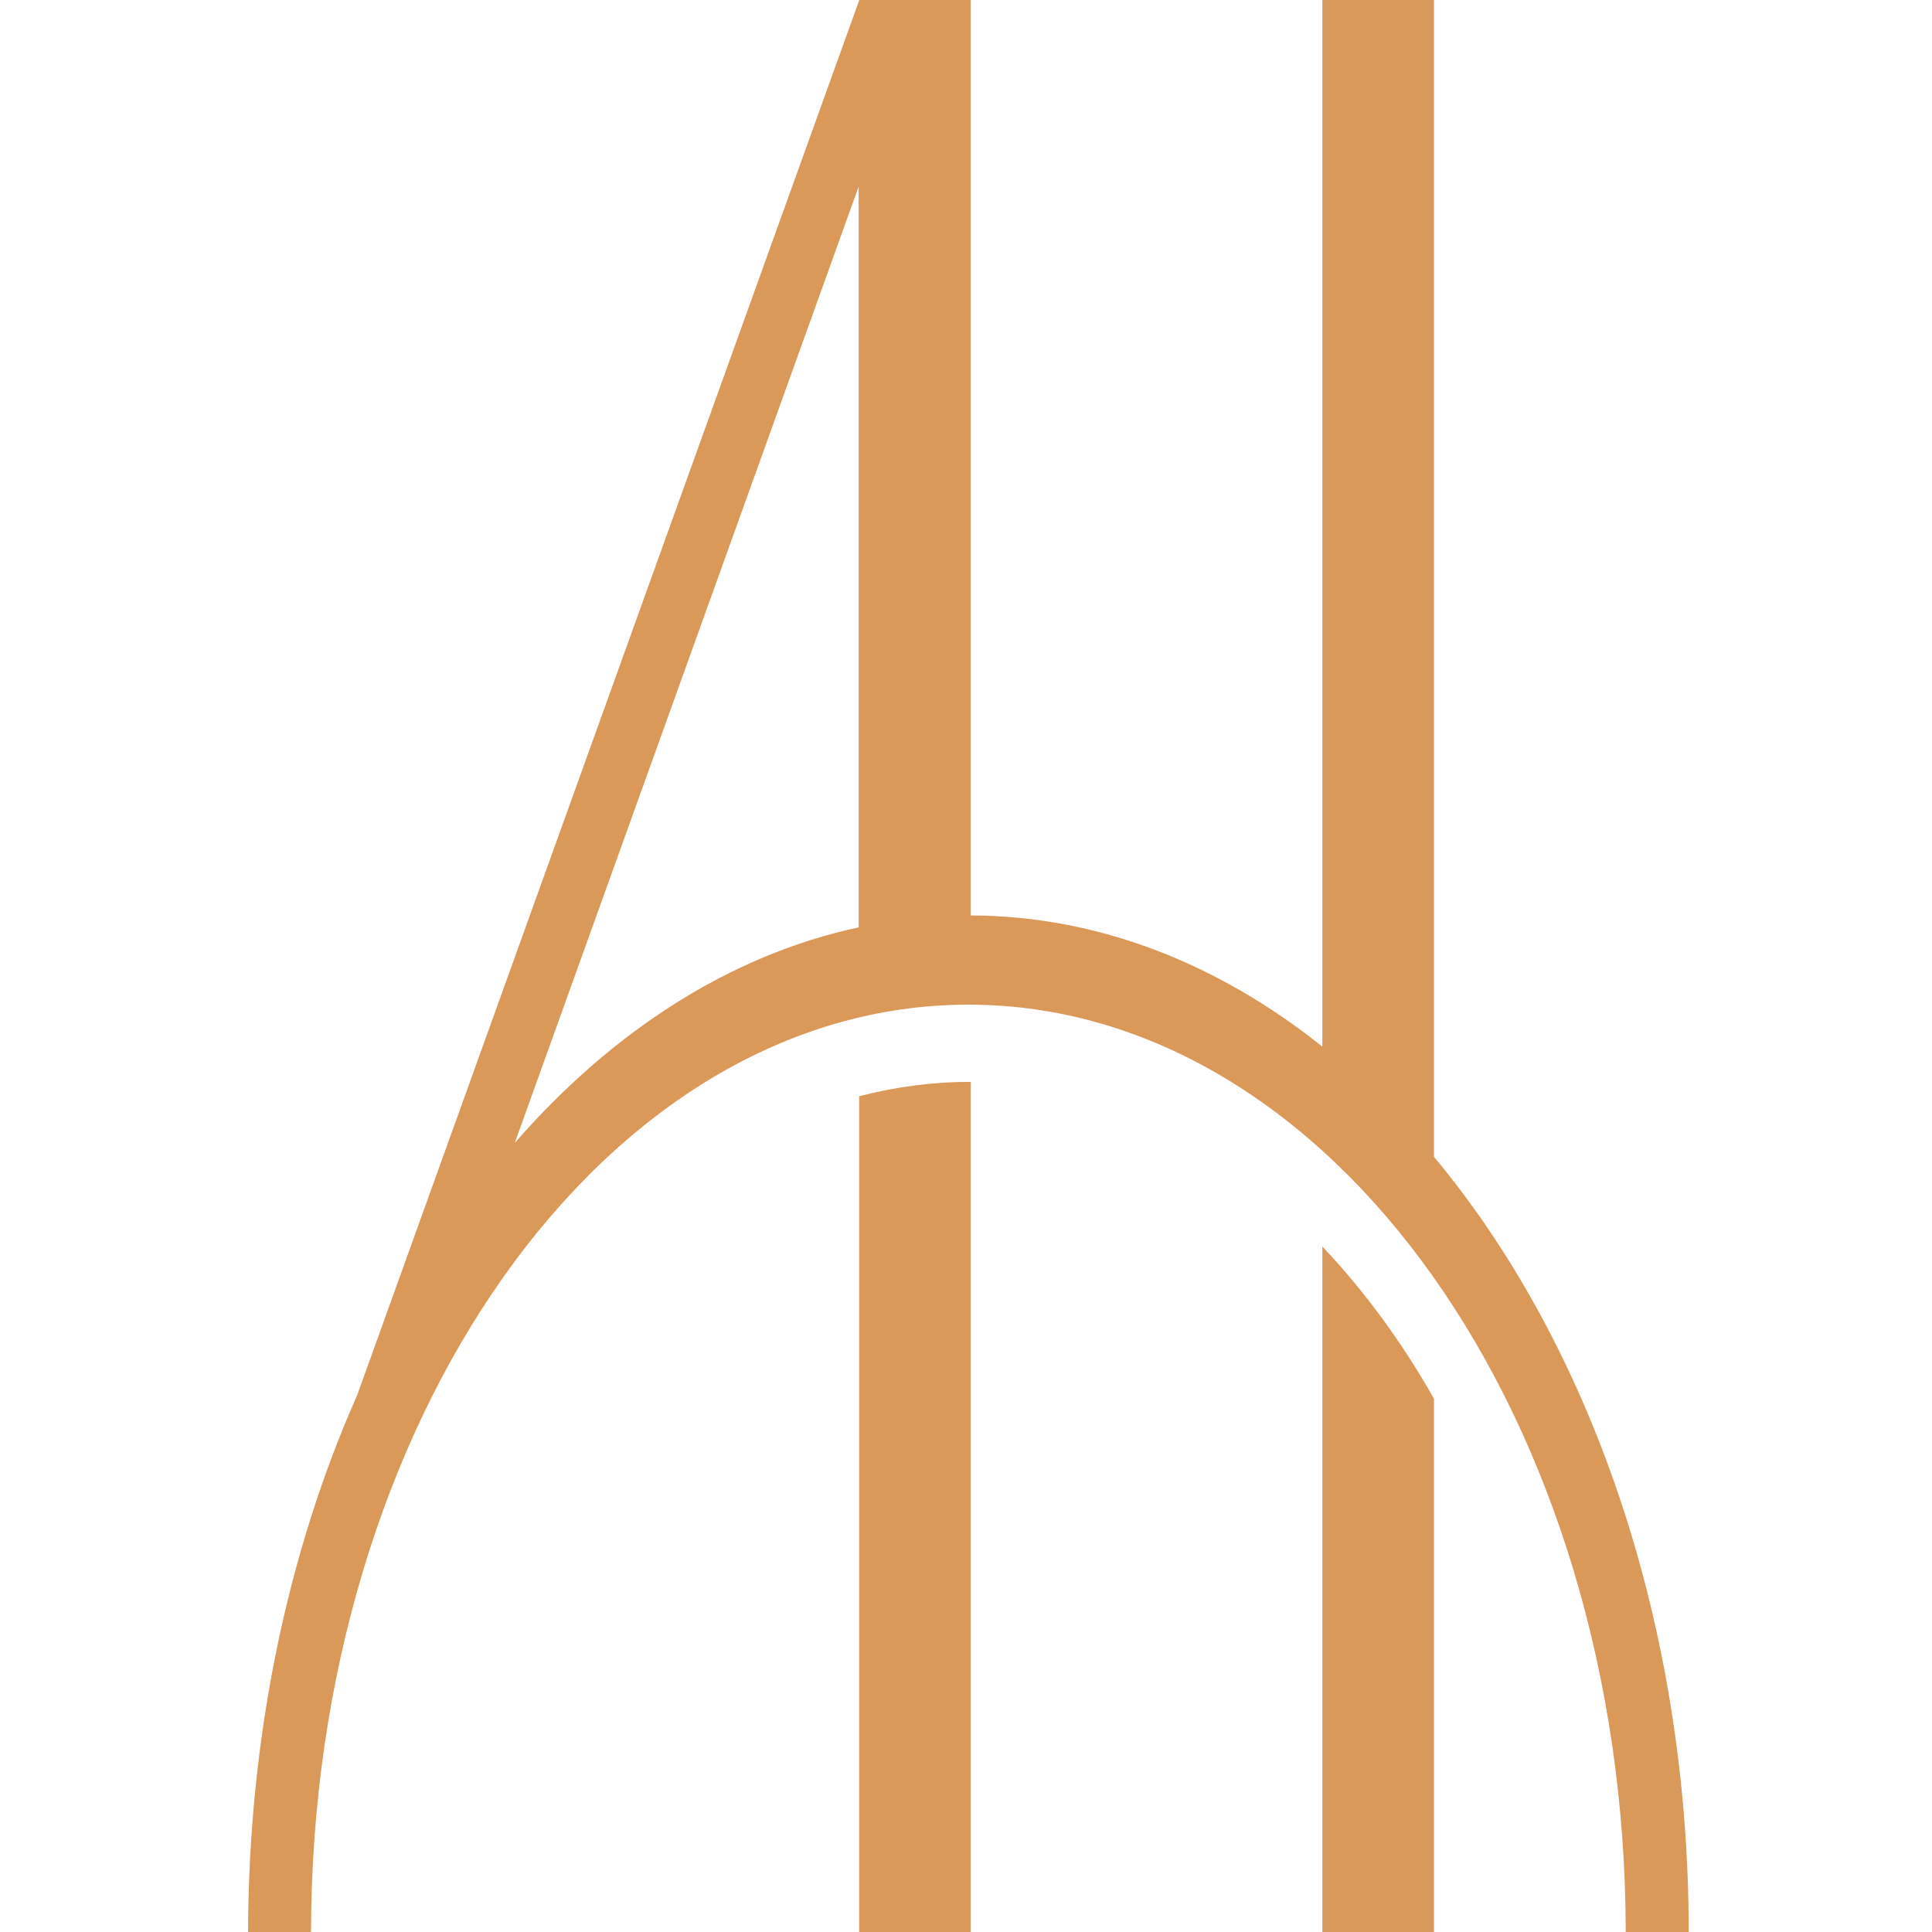 <svg xmlns="http://www.w3.org/2000/svg" width="405" height="405" viewBox="0 0 405 405" fill="none"><g clip-path="url(#clip0_2318_23)"><path d="M300.6 242.5V0H277.2V219.4C255.4 202 230.3 192 203.5 191.9V0H180.1V0.1L74.9 292.4C60.4 325.1 52.1 363.7 52 405.1H65.2C65.3 297.6 127 210.6 203 210.6C279 210.6 340.7 297.6 340.8 405.1H354C354 339.9 333.2 281.6 300.6 242.5ZM107.9 239.6L180 39.1V194.4C153 200.2 128.3 216.2 107.9 239.6Z" fill="#DA9859"></path><path d="M277.2 405.4H300.6V293.2C293.8 281.2 285.9 270.5 277.2 261.3V405.4Z" fill="#DA9859"></path><path d="M180.1 229.8V405.3H203.5V226.8C203.3 226.8 203.2 226.8 203 226.8C195.2 226.8 187.5 227.9 180.1 229.8Z" fill="#DA9859"></path></g><defs><clipPath id="clip0_2318_23"><rect width="405" height="405" fill="white"></rect></clipPath></defs></svg>